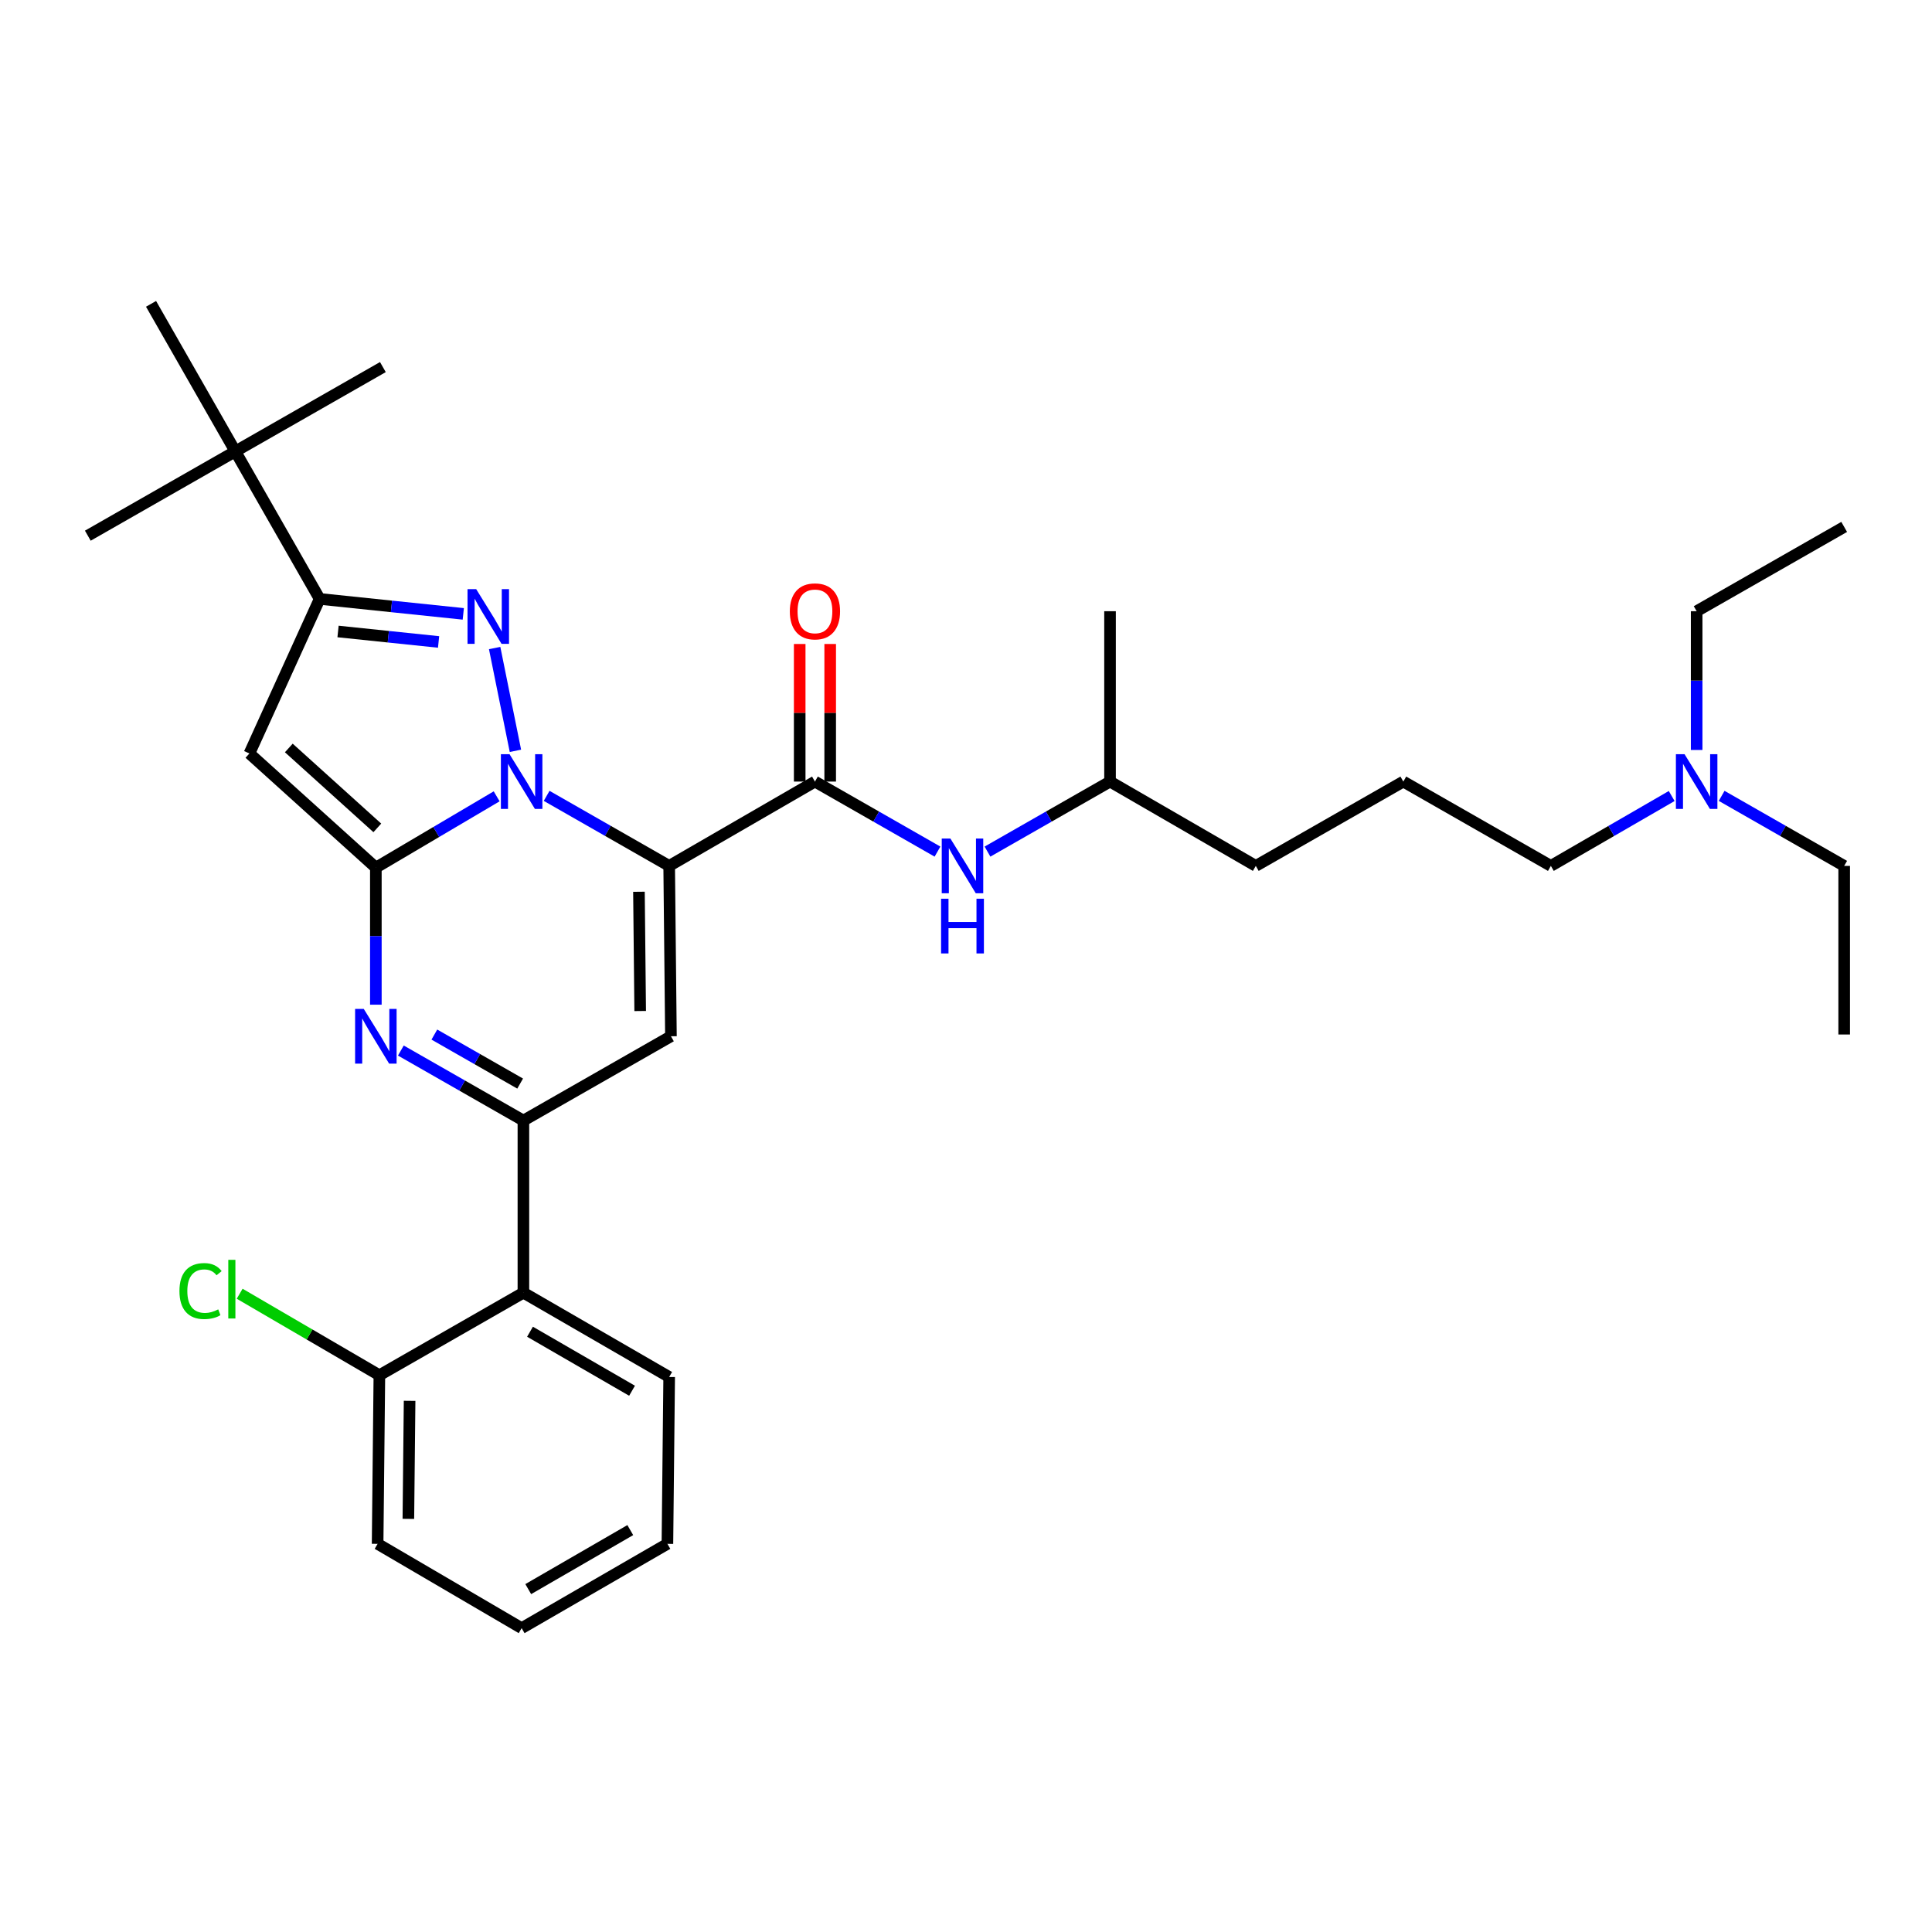 <?xml version='1.0' encoding='iso-8859-1'?>
<svg version='1.1' baseProfile='full'
              xmlns='http://www.w3.org/2000/svg'
                      xmlns:rdkit='http://www.rdkit.org/xml'
                      xmlns:xlink='http://www.w3.org/1999/xlink'
                  xml:space='preserve'
width='1000px' height='1000px' viewBox='0 0 1000 1000'>
<!-- END OF HEADER -->
<rect style='opacity:1.0;fill:#FFFFFF;stroke:none' width='1000' height='1000' x='0' y='0'> </rect>
<path class='bond-0' d='M 574.548,404.542 L 542.836,422.667' style='fill:none;fill-rule:evenodd;stroke:#000000;stroke-width:6px;stroke-linecap:butt;stroke-linejoin:miter;stroke-opacity:1' />
<path class='bond-0' d='M 542.836,422.667 L 511.124,440.791' style='fill:none;fill-rule:evenodd;stroke:#0000FF;stroke-width:6px;stroke-linecap:butt;stroke-linejoin:miter;stroke-opacity:1' />
<path class='bond-1' d='M 574.548,404.542 L 649.998,448.186' style='fill:none;fill-rule:evenodd;stroke:#000000;stroke-width:6px;stroke-linecap:butt;stroke-linejoin:miter;stroke-opacity:1' />
<path class='bond-2' d='M 574.548,404.542 L 574.548,316.362' style='fill:none;fill-rule:evenodd;stroke:#000000;stroke-width:6px;stroke-linecap:butt;stroke-linejoin:miter;stroke-opacity:1' />
<path class='bond-3' d='M 421.814,404.542 L 453.53,422.667' style='fill:none;fill-rule:evenodd;stroke:#000000;stroke-width:6px;stroke-linecap:butt;stroke-linejoin:miter;stroke-opacity:1' />
<path class='bond-3' d='M 453.53,422.667 L 485.246,440.792' style='fill:none;fill-rule:evenodd;stroke:#0000FF;stroke-width:6px;stroke-linecap:butt;stroke-linejoin:miter;stroke-opacity:1' />
<path class='bond-4' d='M 429.704,404.542 L 429.704,368.934' style='fill:none;fill-rule:evenodd;stroke:#000000;stroke-width:6px;stroke-linecap:butt;stroke-linejoin:miter;stroke-opacity:1' />
<path class='bond-4' d='M 429.704,368.934 L 429.704,333.326' style='fill:none;fill-rule:evenodd;stroke:#FF0000;stroke-width:6px;stroke-linecap:butt;stroke-linejoin:miter;stroke-opacity:1' />
<path class='bond-4' d='M 413.923,404.542 L 413.923,368.934' style='fill:none;fill-rule:evenodd;stroke:#000000;stroke-width:6px;stroke-linecap:butt;stroke-linejoin:miter;stroke-opacity:1' />
<path class='bond-4' d='M 413.923,368.934 L 413.923,333.326' style='fill:none;fill-rule:evenodd;stroke:#FF0000;stroke-width:6px;stroke-linecap:butt;stroke-linejoin:miter;stroke-opacity:1' />
<path class='bond-5' d='M 421.814,404.542 L 346.363,448.186' style='fill:none;fill-rule:evenodd;stroke:#000000;stroke-width:6px;stroke-linecap:butt;stroke-linejoin:miter;stroke-opacity:1' />
<path class='bond-6' d='M 649.998,448.186 L 726.361,404.542' style='fill:none;fill-rule:evenodd;stroke:#000000;stroke-width:6px;stroke-linecap:butt;stroke-linejoin:miter;stroke-opacity:1' />
<path class='bond-7' d='M 129.094,389.998 L 165.452,309.997' style='fill:none;fill-rule:evenodd;stroke:#000000;stroke-width:6px;stroke-linecap:butt;stroke-linejoin:miter;stroke-opacity:1' />
<path class='bond-8' d='M 129.094,389.998 L 194.541,449.089' style='fill:none;fill-rule:evenodd;stroke:#000000;stroke-width:6px;stroke-linecap:butt;stroke-linejoin:miter;stroke-opacity:1' />
<path class='bond-8' d='M 149.487,387.148 L 195.3,428.512' style='fill:none;fill-rule:evenodd;stroke:#000000;stroke-width:6px;stroke-linecap:butt;stroke-linejoin:miter;stroke-opacity:1' />
<path class='bond-9' d='M 165.452,309.997 L 121.817,233.634' style='fill:none;fill-rule:evenodd;stroke:#000000;stroke-width:6px;stroke-linecap:butt;stroke-linejoin:miter;stroke-opacity:1' />
<path class='bond-10' d='M 165.452,309.997 L 202.624,313.869' style='fill:none;fill-rule:evenodd;stroke:#000000;stroke-width:6px;stroke-linecap:butt;stroke-linejoin:miter;stroke-opacity:1' />
<path class='bond-10' d='M 202.624,313.869 L 239.795,317.741' style='fill:none;fill-rule:evenodd;stroke:#0000FF;stroke-width:6px;stroke-linecap:butt;stroke-linejoin:miter;stroke-opacity:1' />
<path class='bond-10' d='M 174.968,326.854 L 200.988,329.565' style='fill:none;fill-rule:evenodd;stroke:#000000;stroke-width:6px;stroke-linecap:butt;stroke-linejoin:miter;stroke-opacity:1' />
<path class='bond-10' d='M 200.988,329.565 L 227.009,332.275' style='fill:none;fill-rule:evenodd;stroke:#0000FF;stroke-width:6px;stroke-linecap:butt;stroke-linejoin:miter;stroke-opacity:1' />
<path class='bond-11' d='M 256.032,335.428 L 266.782,388.62' style='fill:none;fill-rule:evenodd;stroke:#0000FF;stroke-width:6px;stroke-linecap:butt;stroke-linejoin:miter;stroke-opacity:1' />
<path class='bond-12' d='M 194.541,449.089 L 225.806,430.632' style='fill:none;fill-rule:evenodd;stroke:#000000;stroke-width:6px;stroke-linecap:butt;stroke-linejoin:miter;stroke-opacity:1' />
<path class='bond-12' d='M 225.806,430.632 L 257.07,412.176' style='fill:none;fill-rule:evenodd;stroke:#0000FF;stroke-width:6px;stroke-linecap:butt;stroke-linejoin:miter;stroke-opacity:1' />
<path class='bond-13' d='M 194.541,449.089 L 194.541,484.557' style='fill:none;fill-rule:evenodd;stroke:#000000;stroke-width:6px;stroke-linecap:butt;stroke-linejoin:miter;stroke-opacity:1' />
<path class='bond-13' d='M 194.541,484.557 L 194.541,520.024' style='fill:none;fill-rule:evenodd;stroke:#0000FF;stroke-width:6px;stroke-linecap:butt;stroke-linejoin:miter;stroke-opacity:1' />
<path class='bond-14' d='M 282.94,411.937 L 314.651,430.062' style='fill:none;fill-rule:evenodd;stroke:#0000FF;stroke-width:6px;stroke-linecap:butt;stroke-linejoin:miter;stroke-opacity:1' />
<path class='bond-14' d='M 314.651,430.062 L 346.363,448.186' style='fill:none;fill-rule:evenodd;stroke:#000000;stroke-width:6px;stroke-linecap:butt;stroke-linejoin:miter;stroke-opacity:1' />
<path class='bond-15' d='M 346.363,448.186 L 347.275,536.366' style='fill:none;fill-rule:evenodd;stroke:#000000;stroke-width:6px;stroke-linecap:butt;stroke-linejoin:miter;stroke-opacity:1' />
<path class='bond-15' d='M 330.72,461.576 L 331.358,523.302' style='fill:none;fill-rule:evenodd;stroke:#000000;stroke-width:6px;stroke-linecap:butt;stroke-linejoin:miter;stroke-opacity:1' />
<path class='bond-16' d='M 347.275,536.366 L 270.912,580.001' style='fill:none;fill-rule:evenodd;stroke:#000000;stroke-width:6px;stroke-linecap:butt;stroke-linejoin:miter;stroke-opacity:1' />
<path class='bond-17' d='M 270.912,580.001 L 270.912,669.093' style='fill:none;fill-rule:evenodd;stroke:#000000;stroke-width:6px;stroke-linecap:butt;stroke-linejoin:miter;stroke-opacity:1' />
<path class='bond-18' d='M 270.912,580.001 L 239.196,561.88' style='fill:none;fill-rule:evenodd;stroke:#000000;stroke-width:6px;stroke-linecap:butt;stroke-linejoin:miter;stroke-opacity:1' />
<path class='bond-18' d='M 239.196,561.88 L 207.48,543.759' style='fill:none;fill-rule:evenodd;stroke:#0000FF;stroke-width:6px;stroke-linecap:butt;stroke-linejoin:miter;stroke-opacity:1' />
<path class='bond-18' d='M 269.226,560.862 L 247.025,548.178' style='fill:none;fill-rule:evenodd;stroke:#000000;stroke-width:6px;stroke-linecap:butt;stroke-linejoin:miter;stroke-opacity:1' />
<path class='bond-18' d='M 247.025,548.178 L 224.824,535.493' style='fill:none;fill-rule:evenodd;stroke:#0000FF;stroke-width:6px;stroke-linecap:butt;stroke-linejoin:miter;stroke-opacity:1' />
<path class='bond-19' d='M 270.912,669.093 L 346.363,712.728' style='fill:none;fill-rule:evenodd;stroke:#000000;stroke-width:6px;stroke-linecap:butt;stroke-linejoin:miter;stroke-opacity:1' />
<path class='bond-19' d='M 274.33,689.3 L 327.145,719.844' style='fill:none;fill-rule:evenodd;stroke:#000000;stroke-width:6px;stroke-linecap:butt;stroke-linejoin:miter;stroke-opacity:1' />
<path class='bond-20' d='M 270.912,669.093 L 196.365,711.816' style='fill:none;fill-rule:evenodd;stroke:#000000;stroke-width:6px;stroke-linecap:butt;stroke-linejoin:miter;stroke-opacity:1' />
<path class='bond-21' d='M 346.363,712.728 L 345.451,799.094' style='fill:none;fill-rule:evenodd;stroke:#000000;stroke-width:6px;stroke-linecap:butt;stroke-linejoin:miter;stroke-opacity:1' />
<path class='bond-22' d='M 196.365,711.816 L 195.453,799.094' style='fill:none;fill-rule:evenodd;stroke:#000000;stroke-width:6px;stroke-linecap:butt;stroke-linejoin:miter;stroke-opacity:1' />
<path class='bond-22' d='M 212.008,725.073 L 211.37,786.167' style='fill:none;fill-rule:evenodd;stroke:#000000;stroke-width:6px;stroke-linecap:butt;stroke-linejoin:miter;stroke-opacity:1' />
<path class='bond-23' d='M 196.365,711.816 L 160.209,690.724' style='fill:none;fill-rule:evenodd;stroke:#000000;stroke-width:6px;stroke-linecap:butt;stroke-linejoin:miter;stroke-opacity:1' />
<path class='bond-23' d='M 160.209,690.724 L 124.052,669.633' style='fill:none;fill-rule:evenodd;stroke:#00CC00;stroke-width:6px;stroke-linecap:butt;stroke-linejoin:miter;stroke-opacity:1' />
<path class='bond-24' d='M 345.451,799.094 L 270.001,842.728' style='fill:none;fill-rule:evenodd;stroke:#000000;stroke-width:6px;stroke-linecap:butt;stroke-linejoin:miter;stroke-opacity:1' />
<path class='bond-24' d='M 326.233,791.978 L 273.418,822.522' style='fill:none;fill-rule:evenodd;stroke:#000000;stroke-width:6px;stroke-linecap:butt;stroke-linejoin:miter;stroke-opacity:1' />
<path class='bond-25' d='M 121.817,233.634 L 78.183,157.272' style='fill:none;fill-rule:evenodd;stroke:#000000;stroke-width:6px;stroke-linecap:butt;stroke-linejoin:miter;stroke-opacity:1' />
<path class='bond-26' d='M 121.817,233.634 L 198.18,190' style='fill:none;fill-rule:evenodd;stroke:#000000;stroke-width:6px;stroke-linecap:butt;stroke-linejoin:miter;stroke-opacity:1' />
<path class='bond-27' d='M 121.817,233.634 L 45.455,277.269' style='fill:none;fill-rule:evenodd;stroke:#000000;stroke-width:6px;stroke-linecap:butt;stroke-linejoin:miter;stroke-opacity:1' />
<path class='bond-28' d='M 195.453,799.094 L 270.001,842.728' style='fill:none;fill-rule:evenodd;stroke:#000000;stroke-width:6px;stroke-linecap:butt;stroke-linejoin:miter;stroke-opacity:1' />
<path class='bond-29' d='M 726.361,404.542 L 802.723,448.186' style='fill:none;fill-rule:evenodd;stroke:#000000;stroke-width:6px;stroke-linecap:butt;stroke-linejoin:miter;stroke-opacity:1' />
<path class='bond-30' d='M 802.723,448.186 L 833.994,430.1' style='fill:none;fill-rule:evenodd;stroke:#000000;stroke-width:6px;stroke-linecap:butt;stroke-linejoin:miter;stroke-opacity:1' />
<path class='bond-30' d='M 833.994,430.1 L 865.264,412.015' style='fill:none;fill-rule:evenodd;stroke:#0000FF;stroke-width:6px;stroke-linecap:butt;stroke-linejoin:miter;stroke-opacity:1' />
<path class='bond-31' d='M 891.122,411.937 L 922.834,430.062' style='fill:none;fill-rule:evenodd;stroke:#0000FF;stroke-width:6px;stroke-linecap:butt;stroke-linejoin:miter;stroke-opacity:1' />
<path class='bond-31' d='M 922.834,430.062 L 954.545,448.186' style='fill:none;fill-rule:evenodd;stroke:#000000;stroke-width:6px;stroke-linecap:butt;stroke-linejoin:miter;stroke-opacity:1' />
<path class='bond-32' d='M 878.183,388.178 L 878.183,352.27' style='fill:none;fill-rule:evenodd;stroke:#0000FF;stroke-width:6px;stroke-linecap:butt;stroke-linejoin:miter;stroke-opacity:1' />
<path class='bond-32' d='M 878.183,352.27 L 878.183,316.362' style='fill:none;fill-rule:evenodd;stroke:#000000;stroke-width:6px;stroke-linecap:butt;stroke-linejoin:miter;stroke-opacity:1' />
<path class='bond-33' d='M 954.545,448.186 L 954.545,535.455' style='fill:none;fill-rule:evenodd;stroke:#000000;stroke-width:6px;stroke-linecap:butt;stroke-linejoin:miter;stroke-opacity:1' />
<path class='bond-34' d='M 878.183,316.362 L 954.545,272.727' style='fill:none;fill-rule:evenodd;stroke:#000000;stroke-width:6px;stroke-linecap:butt;stroke-linejoin:miter;stroke-opacity:1' />
<path  class='atom-2' d='M 491.925 434.026
L 501.205 449.026
Q 502.125 450.506, 503.605 453.186
Q 505.085 455.866, 505.165 456.026
L 505.165 434.026
L 508.925 434.026
L 508.925 462.346
L 505.045 462.346
L 495.085 445.946
Q 493.925 444.026, 492.685 441.826
Q 491.485 439.626, 491.125 438.946
L 491.125 462.346
L 487.445 462.346
L 487.445 434.026
L 491.925 434.026
' fill='#0000FF'/>
<path  class='atom-2' d='M 487.105 465.178
L 490.945 465.178
L 490.945 477.218
L 505.425 477.218
L 505.425 465.178
L 509.265 465.178
L 509.265 493.498
L 505.425 493.498
L 505.425 480.418
L 490.945 480.418
L 490.945 493.498
L 487.105 493.498
L 487.105 465.178
' fill='#0000FF'/>
<path  class='atom-3' d='M 408.814 316.442
Q 408.814 309.642, 412.174 305.842
Q 415.534 302.042, 421.814 302.042
Q 428.094 302.042, 431.454 305.842
Q 434.814 309.642, 434.814 316.442
Q 434.814 323.322, 431.414 327.242
Q 428.014 331.122, 421.814 331.122
Q 415.574 331.122, 412.174 327.242
Q 408.814 323.362, 408.814 316.442
M 421.814 327.922
Q 426.134 327.922, 428.454 325.042
Q 430.814 322.122, 430.814 316.442
Q 430.814 310.882, 428.454 308.082
Q 426.134 305.242, 421.814 305.242
Q 417.494 305.242, 415.134 308.042
Q 412.814 310.842, 412.814 316.442
Q 412.814 322.162, 415.134 325.042
Q 417.494 327.922, 421.814 327.922
' fill='#FF0000'/>
<path  class='atom-7' d='M 246.469 304.928
L 255.749 319.928
Q 256.669 321.408, 258.149 324.088
Q 259.629 326.768, 259.709 326.928
L 259.709 304.928
L 263.469 304.928
L 263.469 333.248
L 259.589 333.248
L 249.629 316.848
Q 248.469 314.928, 247.229 312.728
Q 246.029 310.528, 245.669 309.848
L 245.669 333.248
L 241.989 333.248
L 241.989 304.928
L 246.469 304.928
' fill='#0000FF'/>
<path  class='atom-9' d='M 263.741 390.382
L 273.021 405.382
Q 273.941 406.862, 275.421 409.542
Q 276.901 412.222, 276.981 412.382
L 276.981 390.382
L 280.741 390.382
L 280.741 418.702
L 276.861 418.702
L 266.901 402.302
Q 265.741 400.382, 264.501 398.182
Q 263.301 395.982, 262.941 395.302
L 262.941 418.702
L 259.261 418.702
L 259.261 390.382
L 263.741 390.382
' fill='#0000FF'/>
<path  class='atom-13' d='M 188.281 522.206
L 197.561 537.206
Q 198.481 538.686, 199.961 541.366
Q 201.441 544.046, 201.521 544.206
L 201.521 522.206
L 205.281 522.206
L 205.281 550.526
L 201.401 550.526
L 191.441 534.126
Q 190.281 532.206, 189.041 530.006
Q 187.841 527.806, 187.481 527.126
L 187.481 550.526
L 183.801 550.526
L 183.801 522.206
L 188.281 522.206
' fill='#0000FF'/>
<path  class='atom-24' d='M 92.882 668.25
Q 92.882 661.21, 96.162 657.53
Q 99.482 653.81, 105.762 653.81
Q 111.602 653.81, 114.722 657.93
L 112.082 660.09
Q 109.802 657.09, 105.762 657.09
Q 101.482 657.09, 99.202 659.97
Q 96.962 662.81, 96.962 668.25
Q 96.962 673.85, 99.282 676.73
Q 101.642 679.61, 106.202 679.61
Q 109.322 679.61, 112.962 677.73
L 114.082 680.73
Q 112.602 681.69, 110.362 682.25
Q 108.122 682.81, 105.642 682.81
Q 99.482 682.81, 96.162 679.05
Q 92.882 675.29, 92.882 668.25
' fill='#00CC00'/>
<path  class='atom-24' d='M 118.162 652.09
L 121.842 652.09
L 121.842 682.45
L 118.162 682.45
L 118.162 652.09
' fill='#00CC00'/>
<path  class='atom-27' d='M 871.923 390.382
L 881.203 405.382
Q 882.123 406.862, 883.603 409.542
Q 885.083 412.222, 885.163 412.382
L 885.163 390.382
L 888.923 390.382
L 888.923 418.702
L 885.043 418.702
L 875.083 402.302
Q 873.923 400.382, 872.683 398.182
Q 871.483 395.982, 871.123 395.302
L 871.123 418.702
L 867.443 418.702
L 867.443 390.382
L 871.923 390.382
' fill='#0000FF'/>
</svg>
